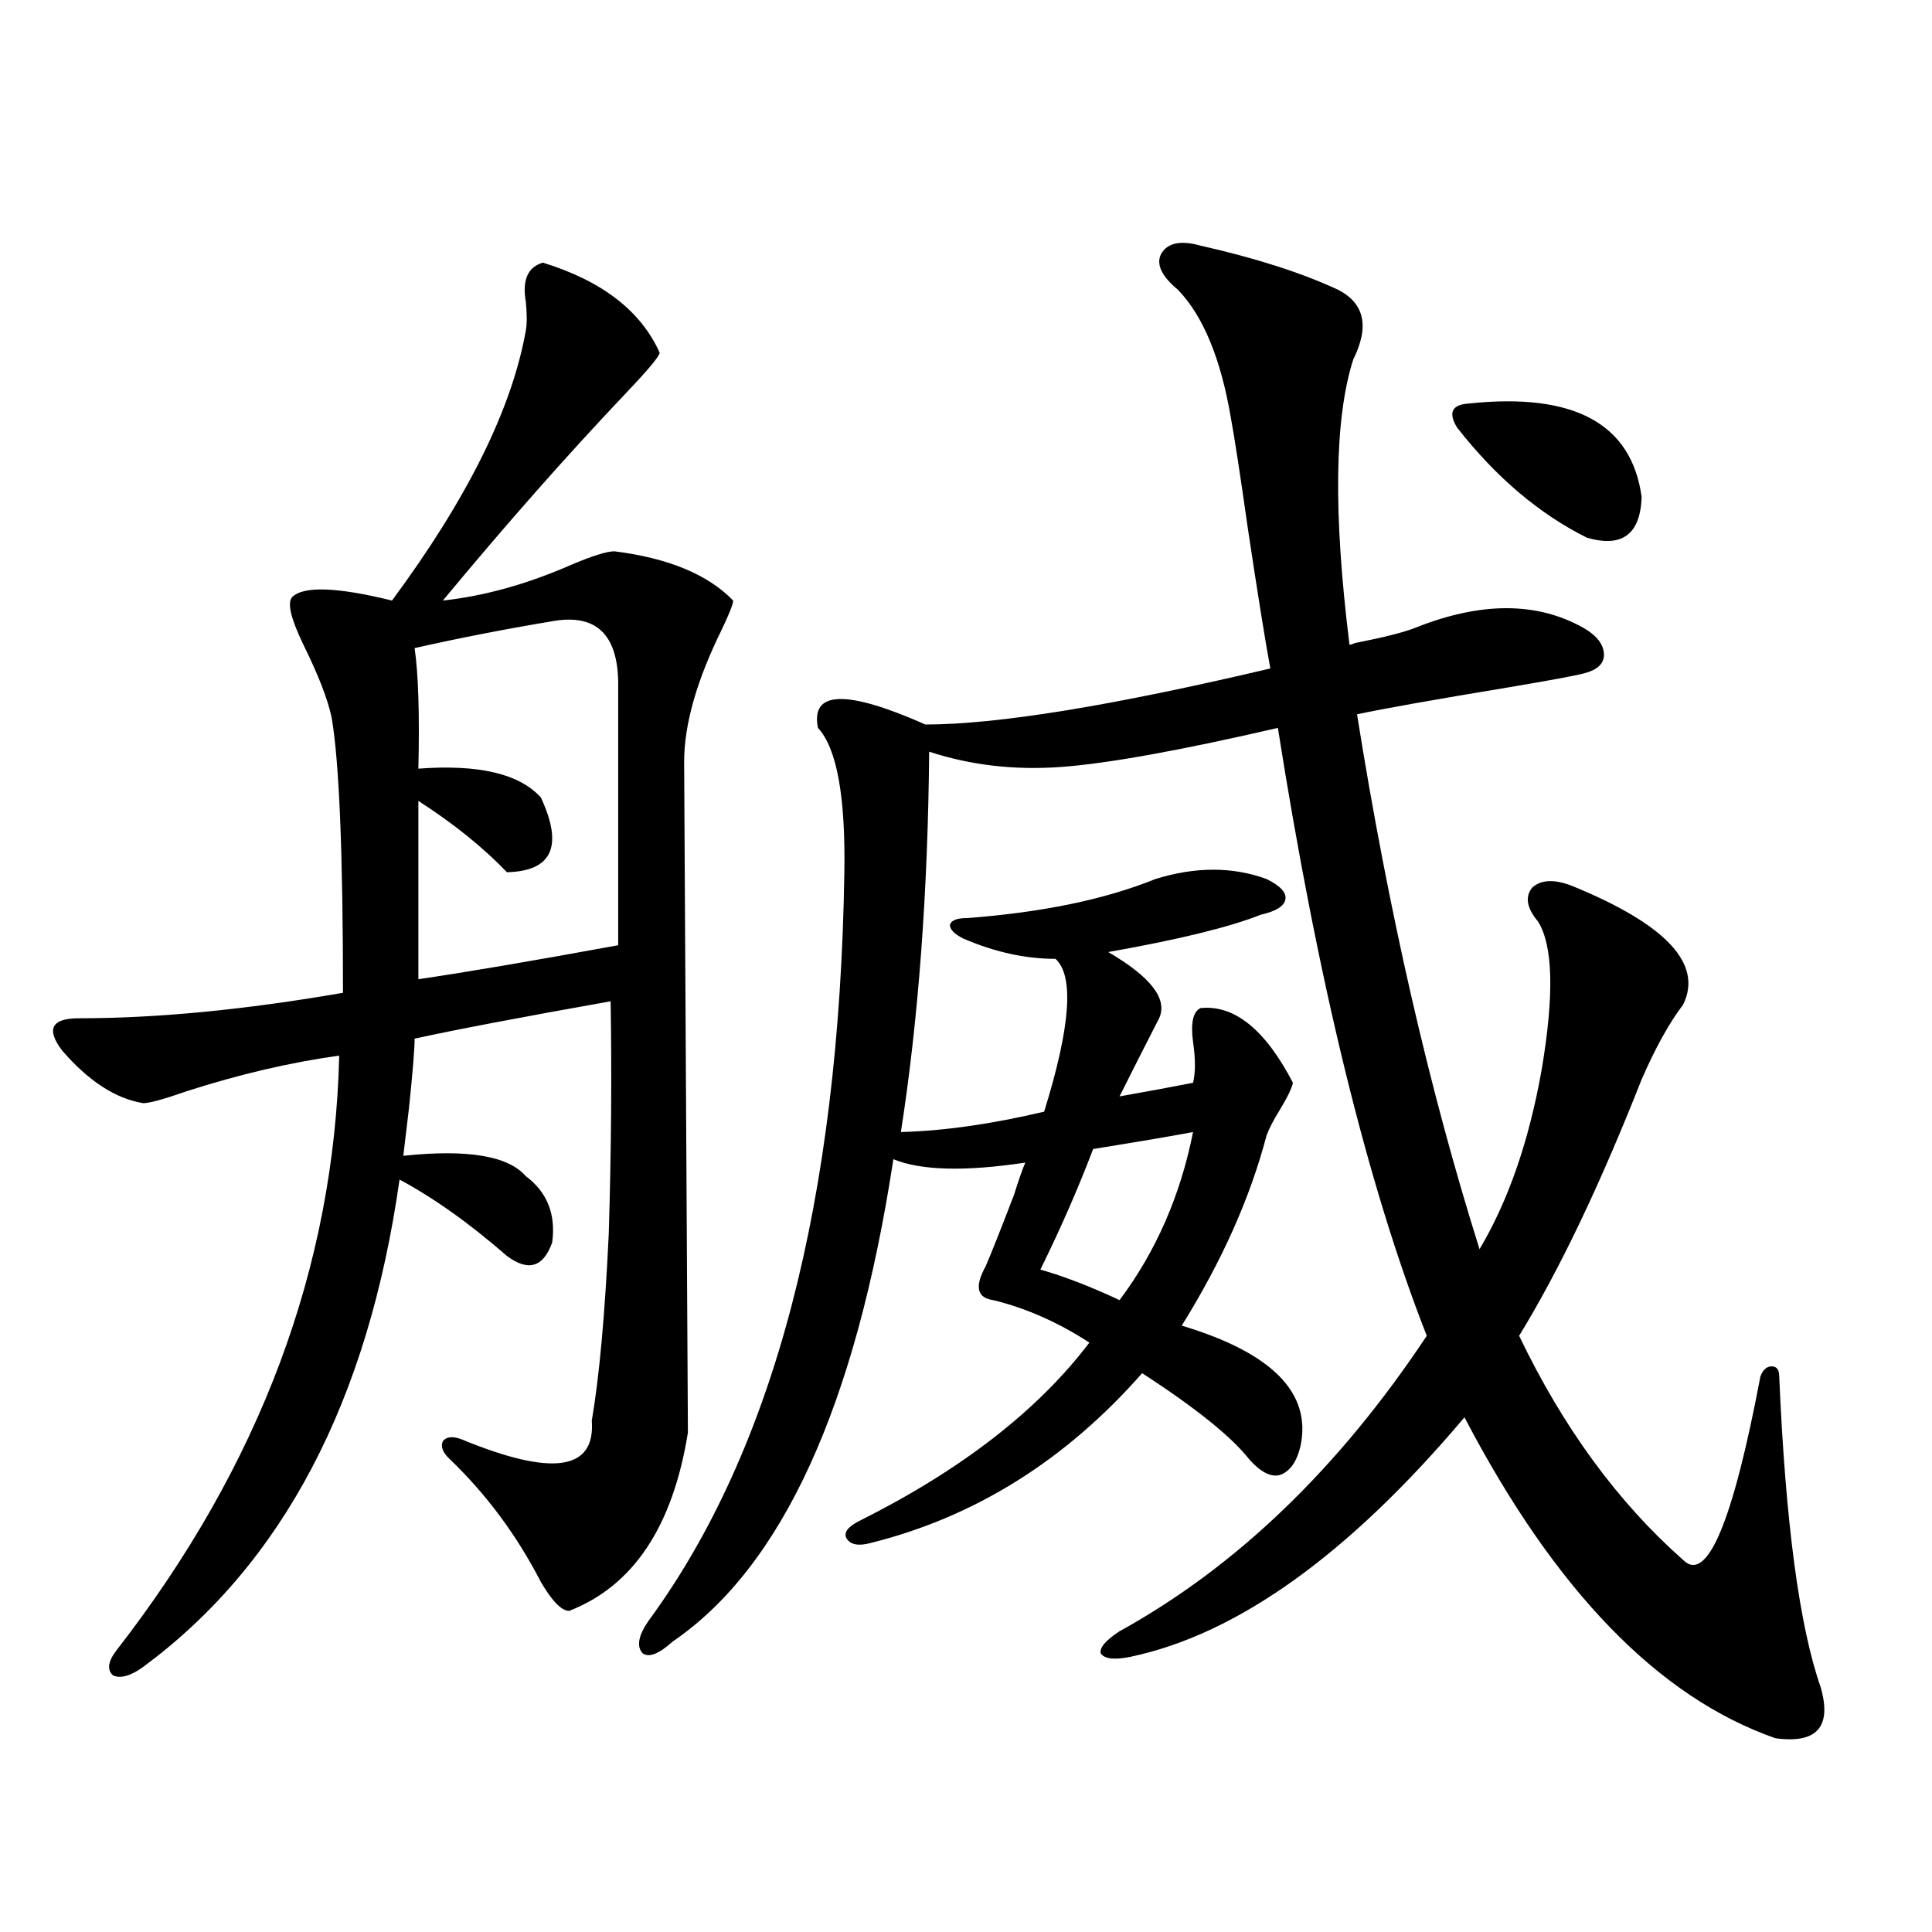 <?xml version="1.0" encoding="utf-8"?>
<!-- Generator: Adobe Illustrator 16.0.0, SVG Export Plug-In . SVG Version: 6.00 Build 0)  -->
<!DOCTYPE svg PUBLIC "-//W3C//DTD SVG 1.1//EN" "http://www.w3.org/Graphics/SVG/1.1/DTD/svg11.dtd">
<svg version="1.1" id="图层_1" xmlns="http://www.w3.org/2000/svg" xmlns:xlink="http://www.w3.org/1999/xlink" x="0px" y="0px"
	 width="1000px" height="1000px" viewBox="0 0 1000 1000" enable-background="new 0 0 1000 1000" xml:space="preserve">
<path d="M280.944,135.941c30.563,9.38,50.73,24.912,60.486,46.582c0,1.758-5.854,8.789-17.561,21.094
	c-30.578,32.231-62.117,67.979-94.631,107.227c21.462-2.334,43.566-8.486,66.339-18.457c11.052-4.683,18.536-7.031,22.438-7.031
	c27.957,3.516,48.444,12.017,61.462,25.488c0,1.758-1.951,6.743-5.854,14.941c-13.018,26.367-19.512,49.219-19.512,68.555
	l1.951,347.168c-7.805,48.643-28.292,79.404-61.462,92.285c-3.902,0-8.78-4.984-14.634-14.941
	c-12.362-24.019-27.972-45.112-46.828-63.281c-3.902-3.516-5.213-6.729-3.902-9.668c1.951-2.334,5.198-2.637,9.755-0.879
	c46.828,19.336,69.267,16.123,67.315-9.668c3.902-22.852,6.829-55.068,8.78-96.68c1.296-42.188,1.616-82.314,0.976-120.41
	c-46.188,8.213-79.998,14.653-101.46,19.336c0,5.273-0.976,17.29-2.927,36.035c-1.311,11.138-2.287,19.336-2.927,24.609
	c33.169-3.516,54.297,0,63.413,10.547c11.052,8.213,15.609,19.639,13.658,34.277c-4.558,12.896-12.362,15.244-23.414,7.031
	c-19.512-16.987-38.047-30.171-55.608-39.551c-16.265,114.849-60.486,198.936-132.68,252.246
	c-6.509,4.684-11.707,6.152-15.609,4.395c-3.262-2.938-2.607-7.333,1.951-13.184c74.145-95.498,112.512-198.042,115.119-307.617
	c-25.365,3.516-51.706,9.668-79.022,18.457C84.852,568.954,77.367,571,74.121,571c-14.314-2.334-28.292-11.426-41.95-27.246
	c-8.46-11.123-5.534-16.699,8.78-16.699c40.319,0,85.852-4.395,136.582-13.184c0-72.07-1.951-119.531-5.854-142.383
	c-1.951-9.365-6.829-21.973-14.634-37.793c-6.509-13.472-8.46-21.67-5.854-24.609c5.854-5.85,23.079-5.273,51.706,1.758
	c39.023-52.734,62.102-99.316,69.266-139.746c0.641-3.516,0.641-8.486,0-14.941C270.213,145.033,273.14,138.29,280.944,135.941z
	 M286.798,321.391c-24.725,4.106-48.779,8.789-72.193,14.063c1.951,13.486,2.591,34.277,1.951,62.402
	c31.218-2.334,52.346,2.637,63.413,14.941c11.707,25.2,5.854,38.096-17.561,38.672c-12.362-12.881-27.651-25.186-45.852-36.914
	v92.285c24.054-3.516,58.535-9.365,103.412-17.578V352.152C319.313,328.134,308.261,317.875,286.798,321.391z M621.424,127.152
	c28.612,6.455,52.347,14.063,71.218,22.852c13.658,7.031,16.25,19.048,7.805,36.035c-9.756,30.474-10.411,79.692-1.951,147.656
	c0.641,0,1.616-0.288,2.927-0.879c14.954-2.925,25.365-5.562,31.219-7.91c33.811-13.472,62.758-13.472,86.827,0
	c7.149,4.106,10.731,8.789,10.731,14.063c0,4.697-3.582,7.91-10.731,9.668c-4.558,1.182-17.24,3.516-38.048,7.031
	c-39.023,6.455-65.364,11.138-79.022,14.063c16.25,101.953,37.393,194.238,63.413,276.855c14.954-25.186,25.686-56.25,32.194-93.164
	c6.494-38.672,5.854-64.16-1.951-76.465c-5.854-7.031-6.829-12.881-2.927-17.578c4.543-4.092,11.372-4.395,20.487-0.879
	c48.779,19.927,67.956,40.43,57.56,61.523c-7.164,9.38-14.313,22.275-21.463,38.672c-21.463,54.492-42.605,98.74-63.413,132.715
	c22.759,47.461,51.051,86.133,84.876,116.016c12.348,12.305,25.686-19.336,39.999-94.922c1.296-3.516,3.247-5.273,5.854-5.273
	c2.592,0,3.902,1.758,3.902,5.273c3.247,75.586,10.396,129.199,21.463,160.84c5.854,20.504-1.951,29.293-23.414,26.367
	c-60.486-21.094-114.144-76.465-160.972-166.113c-59.846,70.903-117.405,112.198-172.679,123.926
	c-8.46,1.758-13.658,1.168-15.609-1.758c-0.655-2.938,2.592-6.742,9.756-11.426c60.486-33.398,113.488-84.375,159.021-152.93
	c-30.578-77.92-56.264-182.813-77.071-314.648c-50.73,11.729-88.138,18.457-112.192,20.215c-24.069,1.758-46.828-0.879-68.291-7.91
	c-0.655,72.661-5.533,138.291-14.634,196.875c22.104-0.576,46.828-4.092,74.145-10.547c13.658-43.945,15.609-70.313,5.854-79.102
	c-15.609,0-31.554-3.516-47.804-10.547c-4.558-2.334-6.829-4.683-6.829-7.031c0.641-2.334,3.567-3.516,8.78-3.516
	c39.023-2.925,71.538-9.668,97.559-20.215c20.808-6.44,39.999-6.44,57.56,0c7.149,3.516,10.396,7.031,9.756,10.547
	c-0.655,3.516-4.878,6.152-12.683,7.91c-16.265,6.455-42.605,12.896-79.022,19.336c22.104,12.896,30.884,24.321,26.341,34.277
	c-7.805,15.244-14.634,28.716-20.487,40.43c3.247-0.576,9.756-1.758,19.512-3.516c9.101-1.758,15.274-2.925,18.536-3.516
	c1.296-5.273,1.296-12.305,0-21.094c-1.311-9.956,0-15.82,3.902-17.578c17.561-1.758,33.49,11.138,47.804,38.672
	c-0.655,2.939-2.927,7.622-6.829,14.063c-3.262,5.273-5.533,9.668-6.829,13.184c-8.46,32.231-23.094,65.039-43.901,98.438
	c46.828,14.063,67.315,34.868,61.462,62.402c-1.951,8.213-5.533,13.184-10.731,14.941c-4.558,1.182-9.756-1.455-15.609-7.91
	c-9.115-11.714-27.651-26.655-55.608-44.824c-39.679,45.127-86.507,74.419-140.484,87.891c-6.509,1.758-10.731,0.879-12.683-2.637
	c-1.311-2.925,0.976-5.85,6.829-8.789c52.682-26.367,92.346-57.129,119.021-92.285c-16.265-10.547-32.85-17.866-49.755-21.973
	c-8.46-1.167-9.756-7.031-3.902-17.578c3.247-7.607,8.125-19.912,14.634-36.914c2.592-8.198,4.543-13.76,5.854-16.699
	c-31.219,4.697-53.992,4.106-68.291-1.758c-19.512,127.744-57.56,210.938-114.144,249.609c-7.164,6.441-12.362,8.487-15.609,6.152
	c-3.262-3.516-2.286-9.091,2.927-16.699C400.606,750.6,434.432,621.4,437.038,451.469c0.641-39.248-3.902-64.16-13.658-74.707
	c-3.902-19.336,14.634-19.912,55.608-1.758c37.072,0,96.583-9.668,178.532-29.004c-2.606-14.063-6.509-38.369-11.707-72.949
	c-3.902-27.534-6.829-46.582-8.78-57.129c-5.213-30.459-14.313-52.432-27.316-65.918c-8.46-7.031-11.387-13.184-8.78-18.457
	C604.184,125.697,611.013,124.228,621.424,127.152z M617.521,585.941c-9.115,1.758-26.341,4.697-51.706,8.789
	c-7.805,20.518-16.92,41.309-27.316,62.402c12.348,3.516,26.006,8.789,40.975,15.82C598.33,647.768,611.013,618.764,617.521,585.941
	z M759.957,208.891c54.633-5.85,84.541,10.259,89.754,48.34c-0.655,19.336-10.091,26.367-28.292,21.094
	c-24.725-12.305-47.163-31.338-67.315-57.129C749.546,213.588,751.497,209.481,759.957,208.891z"/>
</svg>
